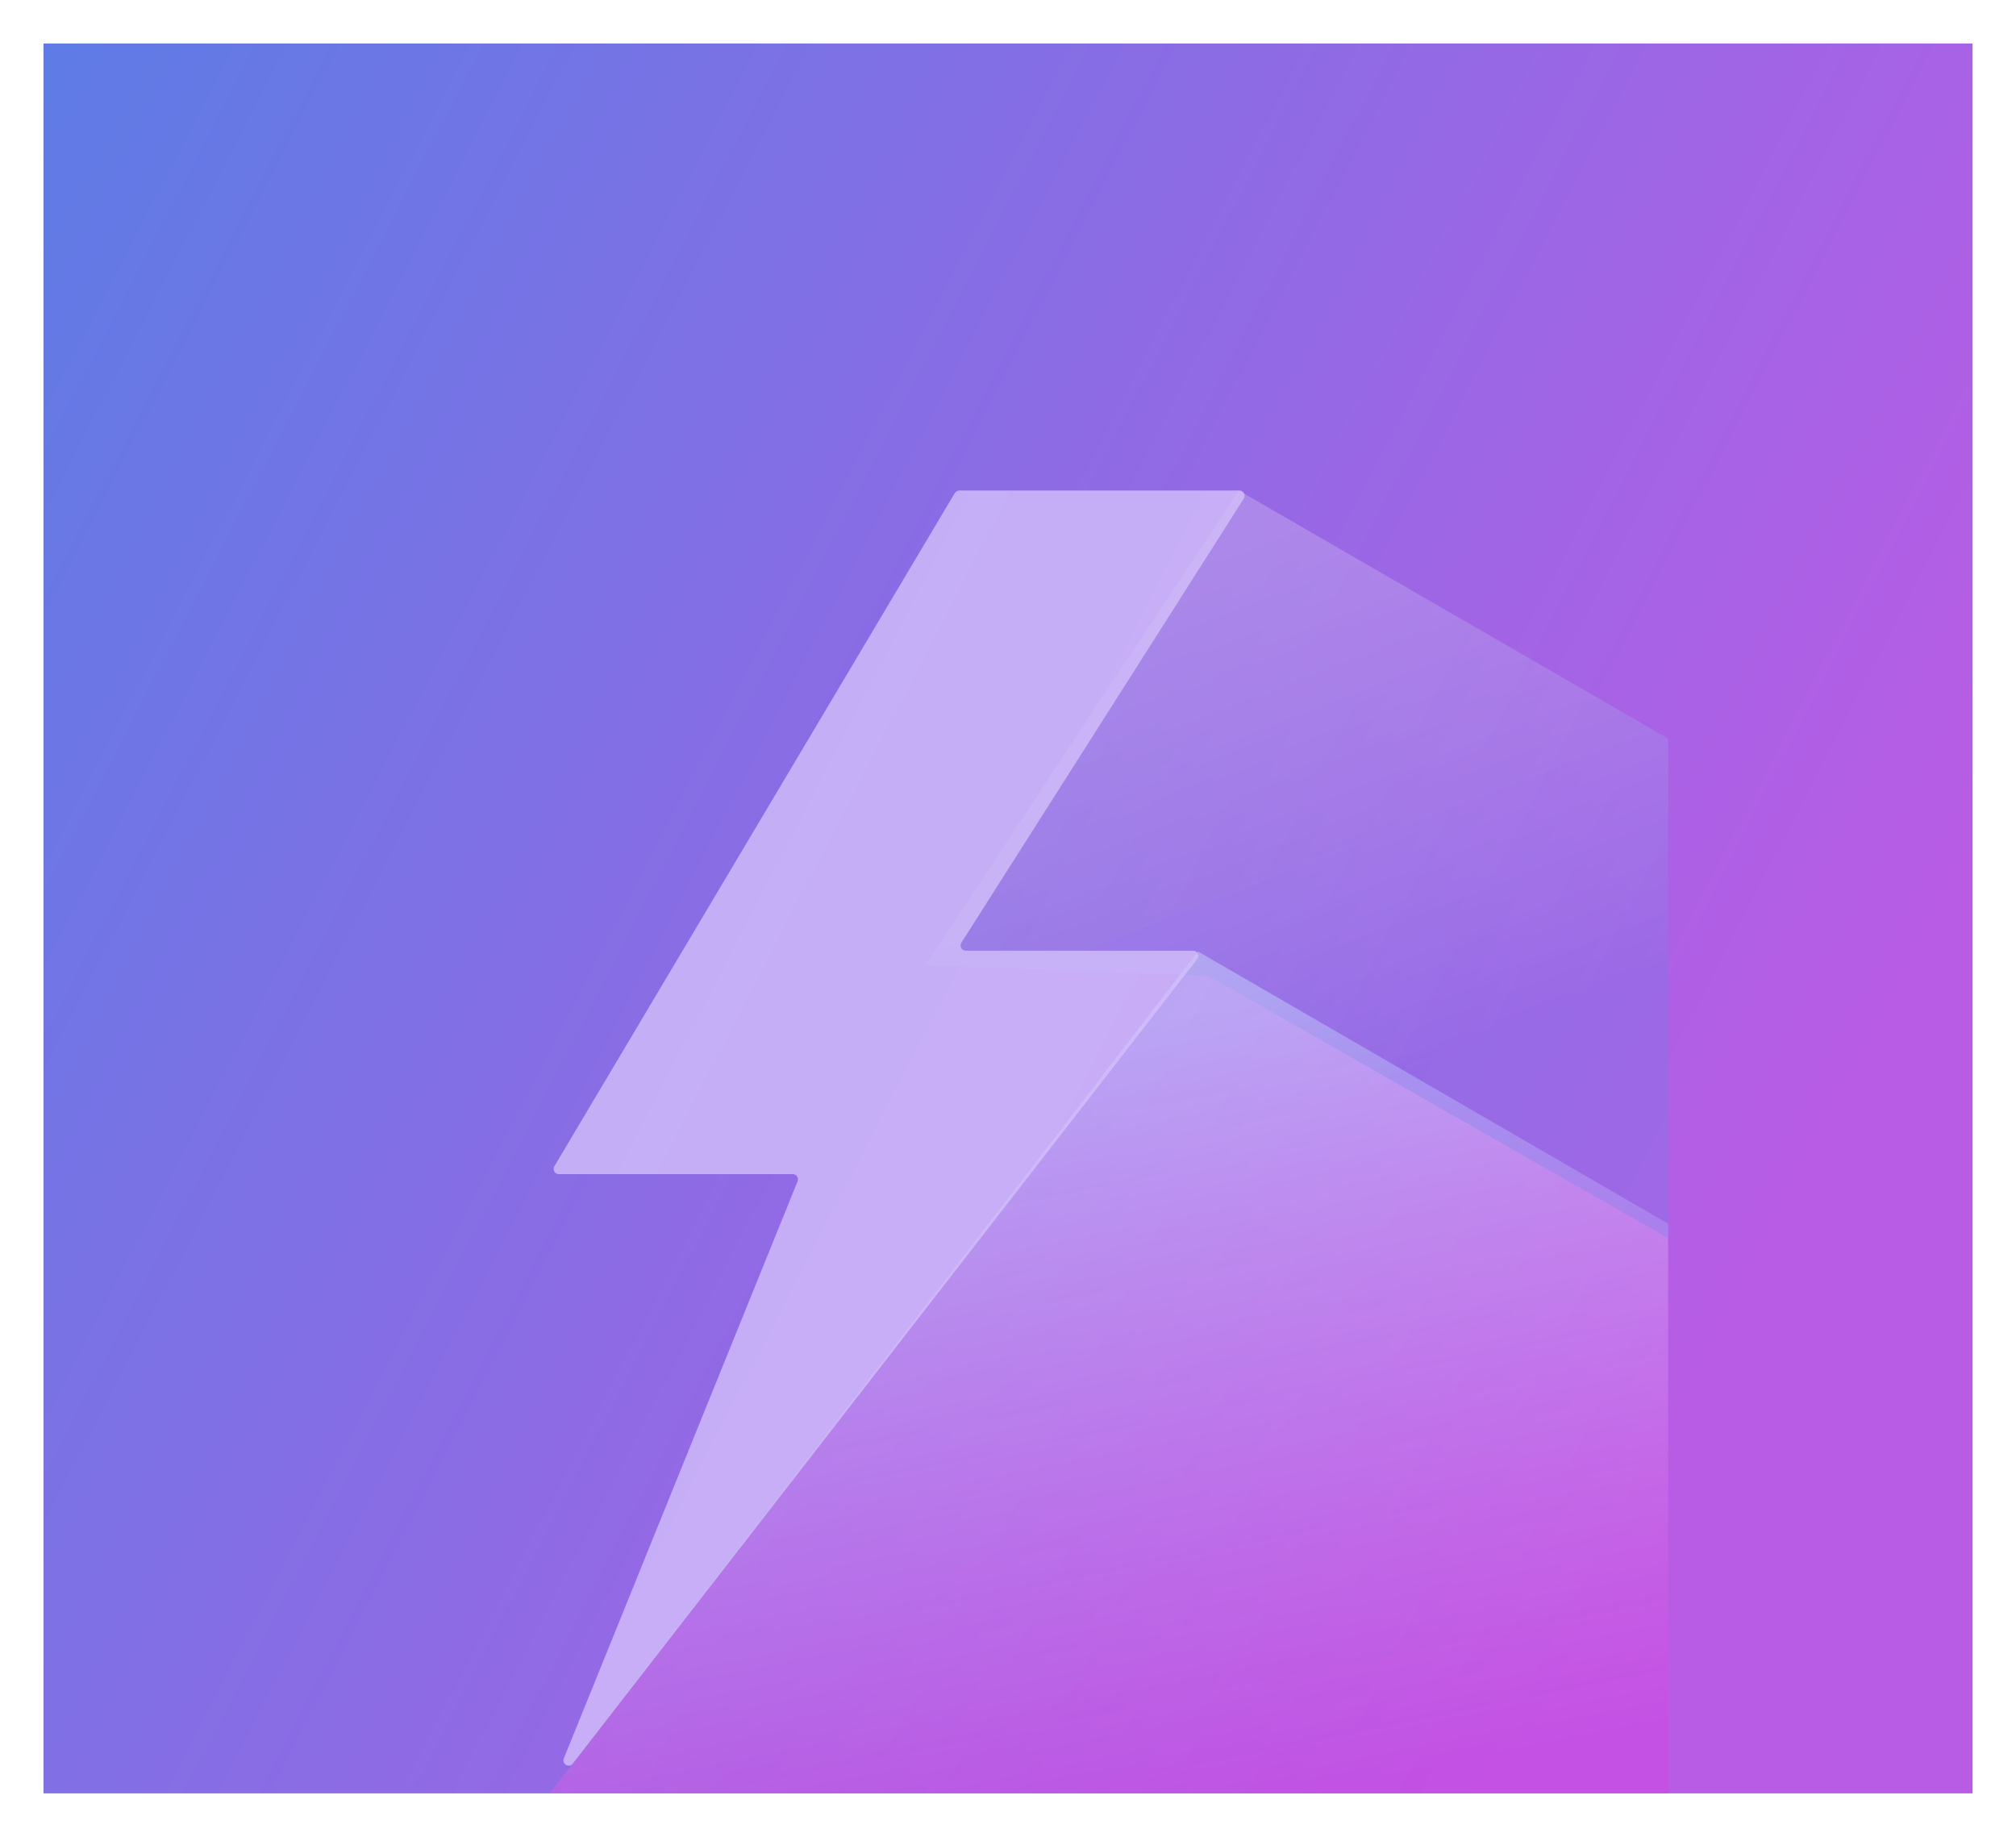 <?xml version="1.0" encoding="UTF-8"?> <svg xmlns="http://www.w3.org/2000/svg" width="1159" height="1056" viewBox="0 0 1159 1056" fill="none"> <g filter="url(#filter0_d_101_43)"> <rect width="1109" height="1006" transform="translate(25 16)" fill="url(#paint0_linear_101_43)"></rect> <g clip-path="url(#clip0_101_43)"> <path d="M688.729 538L1110 781.908L1064.58 1022H316L688.729 538Z" fill="url(#paint1_linear_101_43)"></path> <path d="M712.183 273L1134 516.713L1101.37 784L694.825 552.074L532 545.834L712.183 273Z" fill="url(#paint2_linear_101_43)"></path> <path d="M318.697 661.474L548.9 274.466C549.44 273.557 550.42 273 551.478 273H712.537C714.904 273 716.339 275.613 715.069 277.61L552.703 532.935C551.433 534.932 552.868 537.545 555.235 537.545H685.883C688.378 537.545 689.782 540.413 688.253 542.384L329.285 1004.88C327.148 1007.64 322.826 1005.15 324.134 1001.92L458.524 670.134C459.323 668.161 457.872 666.007 455.744 666.007H321.275C318.948 666.007 317.507 663.473 318.697 661.474Z" fill="#D5C2FB" fill-opacity="0.78"></path> </g> </g> <defs> <filter id="filter0_d_101_43" x="0" y="0" width="1159" height="1056" filterUnits="userSpaceOnUse" color-interpolation-filters="sRGB"> <feFlood flood-opacity="0" result="BackgroundImageFix"></feFlood> <feColorMatrix in="SourceAlpha" type="matrix" values="0 0 0 0 0 0 0 0 0 0 0 0 0 0 0 0 0 0 127 0" result="hardAlpha"></feColorMatrix> <feMorphology radius="6" operator="dilate" in="SourceAlpha" result="effect1_dropShadow_101_43"></feMorphology> <feOffset dy="9"></feOffset> <feGaussianBlur stdDeviation="9.5"></feGaussianBlur> <feComposite in2="hardAlpha" operator="out"></feComposite> <feColorMatrix type="matrix" values="0 0 0 0 0.89 0 0 0 0 0.894 0 0 0 0 0.906 0 0 0 1 0"></feColorMatrix> <feBlend mode="normal" in2="BackgroundImageFix" result="effect1_dropShadow_101_43"></feBlend> <feBlend mode="normal" in="SourceGraphic" in2="effect1_dropShadow_101_43" result="shape"></feBlend> </filter> <linearGradient id="paint0_linear_101_43" x1="798.827" y1="1092.63" x2="-267.149" y2="539.924" gradientUnits="userSpaceOnUse"> <stop stop-color="#B95CE5"></stop> <stop offset="1" stop-color="#5F7BE5"></stop> </linearGradient> <linearGradient id="paint1_linear_101_43" x1="675.007" y1="576.165" x2="765.114" y2="1021.41" gradientUnits="userSpaceOnUse"> <stop stop-color="#D0D2FF" stop-opacity="0.58"></stop> <stop offset="1" stop-color="#D045E1" stop-opacity="0.49"></stop> </linearGradient> <linearGradient id="paint2_linear_101_43" x1="692.047" y1="311.134" x2="808.407" y2="610.082" gradientUnits="userSpaceOnUse"> <stop stop-color="#F9F9F9" stop-opacity="0.22"></stop> <stop offset="1" stop-color="#6880E8" stop-opacity="0.27"></stop> </linearGradient> <clipPath id="clip0_101_43"> <rect width="934" height="1006" fill="white" transform="translate(25 16)"></rect> </clipPath> </defs> </svg> 